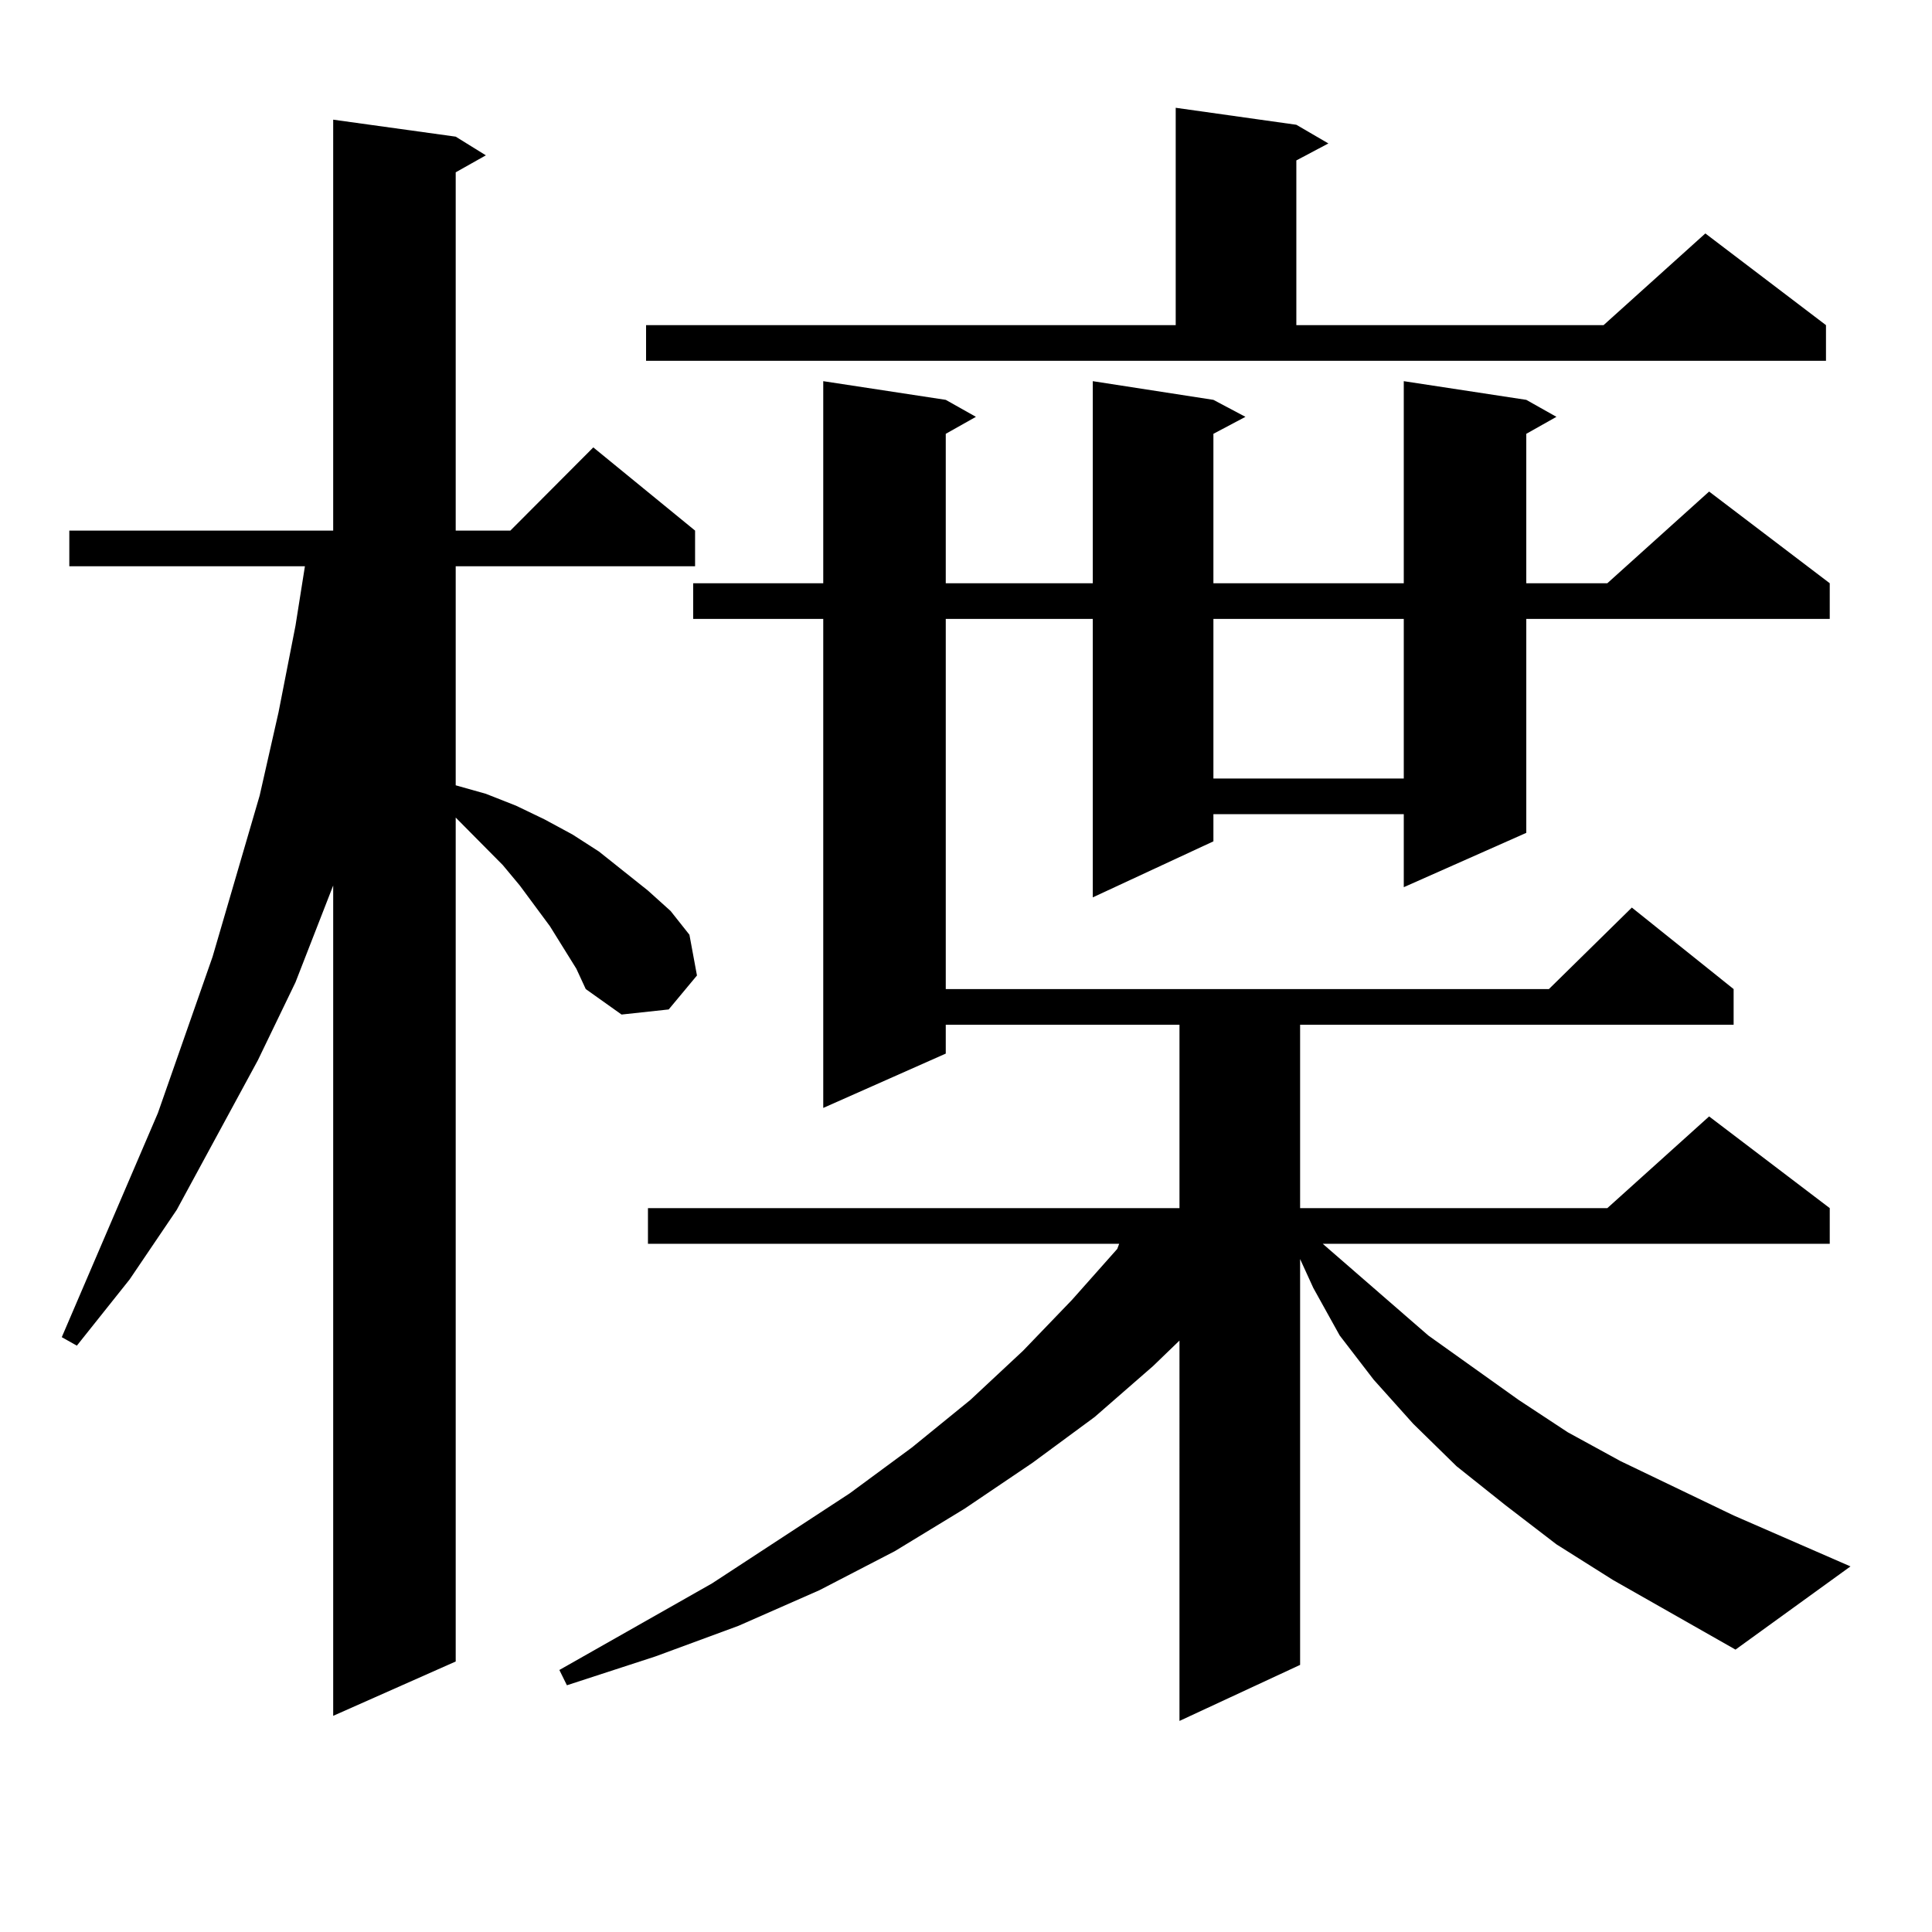 <?xml version="1.0" encoding="utf-8"?>
<!-- Generator: Adobe Illustrator 16.0.0, SVG Export Plug-In . SVG Version: 6.00 Build 0)  -->
<!DOCTYPE svg PUBLIC "-//W3C//DTD SVG 1.1//EN" "http://www.w3.org/Graphics/SVG/1.1/DTD/svg11.dtd">
<svg version="1.1" id="图层_1" xmlns="http://www.w3.org/2000/svg" xmlns:xlink="http://www.w3.org/1999/xlink" x="0px" y="0px"
	 width="1000px" height="1000px" viewBox="0 0 1000 1000" enable-background="new 0 0 1000 1000" xml:space="preserve">
<path d="M298.31,501.395l-13.658-21.973l-15.609-21.094l-8.78-10.547l-24.39-24.609v436.816l-63.413,28.125V458.328l-19.512,50.098
	l-19.512,40.43l-41.95,77.344l-24.39,36.035l-27.316,34.277l-7.805-4.395l49.755-116.016l28.292-80.859l24.39-83.496l9.756-43.066
	l8.78-44.824l4.878-30.762H35.877v-18.457h136.582V61.941l63.413,8.789l15.609,9.668l-15.609,8.789v185.449h28.292l42.926-43.066
	l52.682,43.066v18.457H235.872v113.379l15.609,4.395l15.609,6.152l14.634,7.031l14.634,7.91l13.658,8.789l25.365,20.215
	l11.707,10.547l9.756,12.305l3.902,21.094l-14.634,17.578l-24.39,2.637l-18.536-13.184L298.31,501.395z M834.882,817.801
	l-29.268-18.457l-26.341-20.215l-25.365-20.215l-22.438-21.973l-20.487-22.852l-17.561-22.852l-13.658-24.609l-6.829-14.941v210.059
	l-62.438,29.004V693.875l-13.658,13.184l-30.243,26.367l-32.194,23.73l-35.121,23.73l-36.097,21.973l-39.023,20.215l-41.95,18.457
	l-42.926,15.82l-45.853,14.941l-3.902-7.91l79.022-44.824l71.218-46.582l32.194-23.73l30.243-24.609l27.316-25.488l25.365-26.367
	l23.414-26.367l0.976-2.637H335.382V625.32h275.115v-94.922H489.524v14.941l-63.413,28.125V320.34h-67.315v-18.457h67.315v-104.59
	l63.413,9.668l15.609,8.789l-15.609,8.789v77.344h76.096v-104.59l62.438,9.668l16.585,8.789l-16.585,8.789v77.344h98.534v-104.59
	l63.413,9.668l15.609,8.789l-15.609,8.789v77.344h41.95l52.682-47.461l62.438,47.461v18.457H790.005v110.742l-63.413,28.125v-37.793
	h-98.534v14.063L565.62,464.48V320.34h-76.096v191.602h312.188l42.926-42.188l52.682,42.188v18.457H672.935v94.922h159.021
	l52.682-47.461l62.438,47.461v18.457H684.642l54.633,47.461l46.828,33.398l25.365,16.699l27.316,14.941l58.535,28.125l60.486,26.367
	l-59.511,43.066L834.882,817.801z M334.406,168.289h274.14v-112.5l62.438,8.789l16.585,9.668l-16.585,8.789v85.254h159.021
	l52.682-47.461l62.438,47.461v18.457H334.406V168.289z M628.058,320.34v82.617h98.534V320.34H628.058z"/>
</svg>
